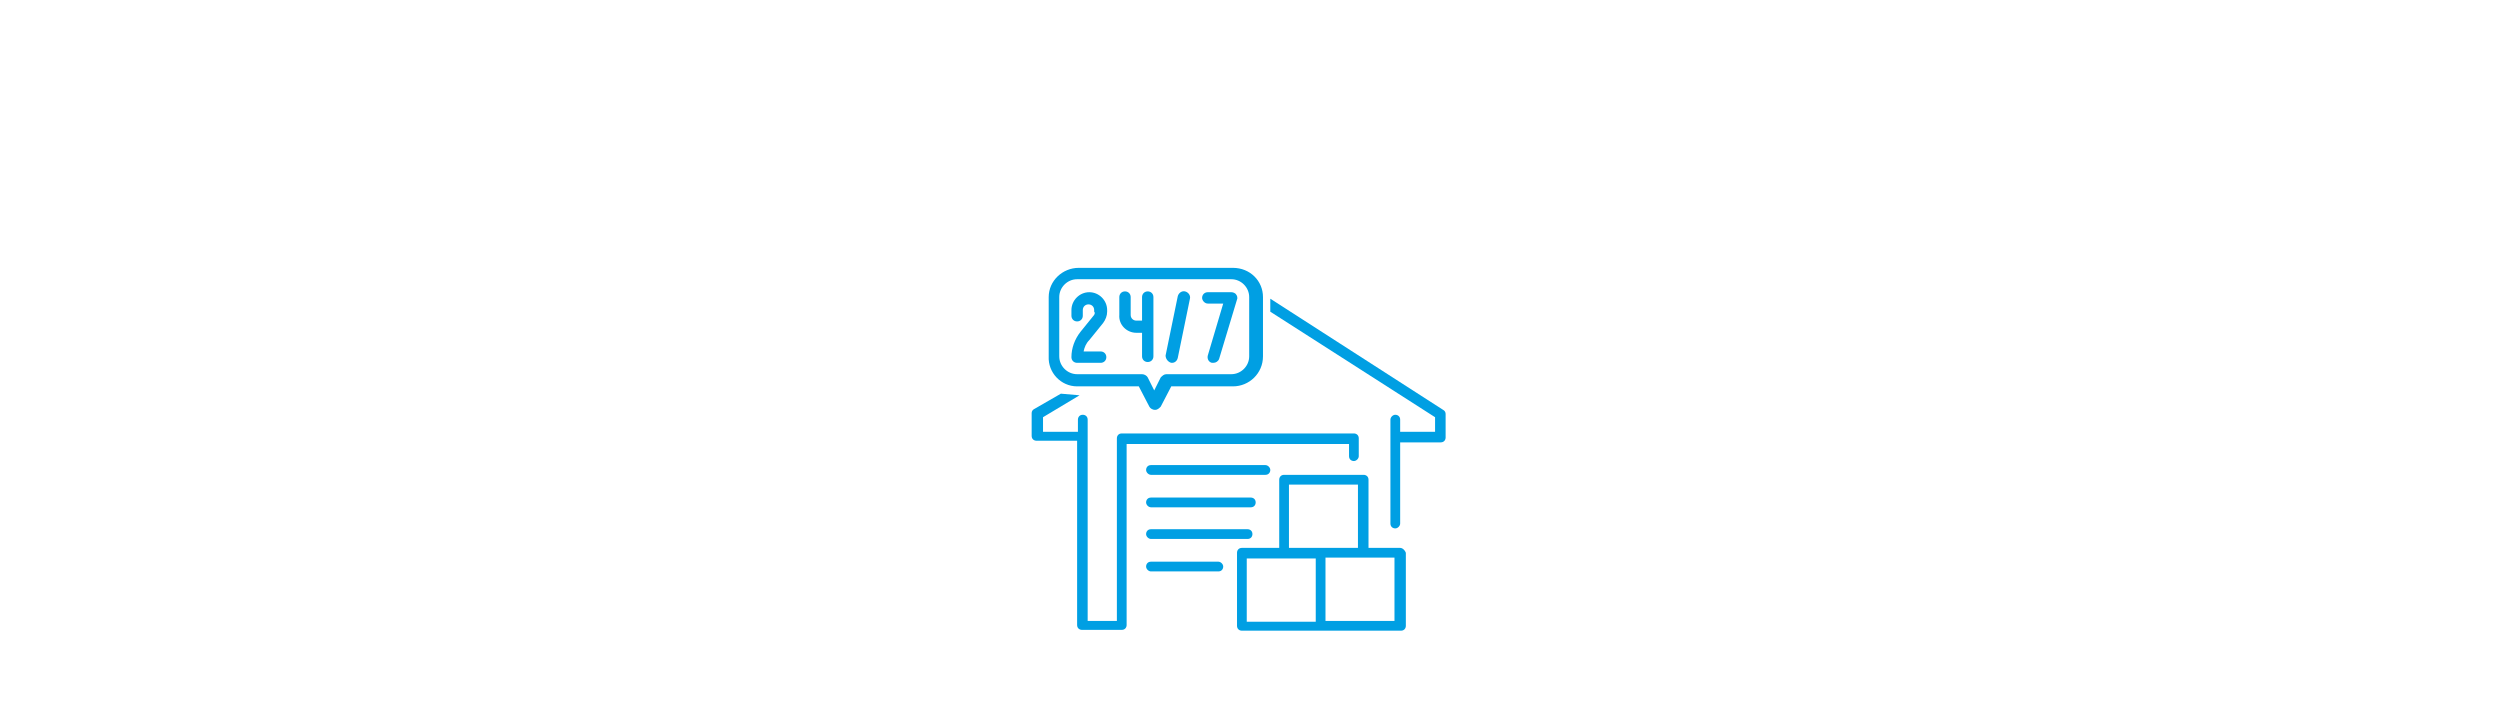 <?xml version="1.0" encoding="utf-8"?>
<!-- Generator: Adobe Illustrator 26.0.3, SVG Export Plug-In . SVG Version: 6.00 Build 0)  -->
<!DOCTYPE svg PUBLIC "-//W3C//DTD SVG 1.1//EN" "http://www.w3.org/Graphics/SVG/1.1/DTD/svg11.dtd">
<svg version="1.1" id="Ebene_1" xmlns:x="http://ns.adobe.com/Extensibility/1.0/" xmlns:i="http://ns.adobe.com/AdobeIllustrator/10.0/" xmlns:graph="http://ns.adobe.com/Graphs/1.0/"
	 xmlns="http://www.w3.org/2000/svg" xmlns:xlink="http://www.w3.org/1999/xlink" x="0px" y="0px" viewBox="0 0 308 88.1"
	 style="enable-background:new 0 0 308 88.1;" xml:space="preserve">
<style type="text/css">
	.st0{clip-path:url(#SVGID_00000179635578588367392390000017462622323131284355_);fill:#009FE3;}
</style>
<g>
	<defs>
		<rect id="SVGID_1_" x="0" y="-0.6" width="308" height="88.9"/>
	</defs>
	<clipPath id="SVGID_00000018936396001630788990000012148604462340572835_">
		<use xlink:href="#SVGID_1_"  style="overflow:visible;"/>
	</clipPath>
	<path style="clip-path:url(#SVGID_00000018936396001630788990000012148604462340572835_);fill:#009FE3;" d="M130.5,36.6
		c0-1.2,1-2.2,2.2-2.2h19c1.2,0,2.2,1,2.2,2.2v7.3c0,1.2-1,2.2-2.2,2.2h-8c-0.3,0-0.5,0.2-0.7,0.4l-0.8,1.6l-0.8-1.6
		c-0.1-0.2-0.4-0.4-0.7-0.4h-8c-1.2,0-2.2-1-2.2-2.2V36.6z M132.7,47.6h7.6l1.3,2.5c0.1,0.2,0.4,0.4,0.7,0.4c0.3,0,0.5-0.2,0.7-0.4
		l1.3-2.5h7.6c2,0,3.7-1.6,3.7-3.7v-7.3c0-2-1.6-3.6-3.7-3.6h-19c-2,0-3.7,1.6-3.7,3.6v7.3C129.1,45.9,130.7,47.6,132.7,47.6"/>
	<path style="clip-path:url(#SVGID_00000018936396001630788990000012148604462340572835_);fill:#009FE3;" d="M134.8,38.8l-1.7,2.1
		c-0.7,0.9-1.1,2-1.1,3.1c0,0.4,0.3,0.7,0.7,0.7h2.9c0.4,0,0.7-0.3,0.7-0.7c0-0.4-0.3-0.7-0.7-0.7h-2.1c0.1-0.5,0.3-1,0.7-1.4
		l1.7-2.1c0.3-0.4,0.5-0.9,0.5-1.4v-0.2c0-1.2-1-2.2-2.2-2.2c-1.2,0-2.2,1-2.2,2.2v0.7c0,0.4,0.3,0.7,0.7,0.7c0.4,0,0.7-0.3,0.7-0.7
		v-0.7c0-0.4,0.3-0.7,0.7-0.7c0.4,0,0.7,0.3,0.7,0.7v0.2C134.9,38.5,134.9,38.6,134.8,38.8"/>
	<path style="clip-path:url(#SVGID_00000018936396001630788990000012148604462340572835_);fill:#009FE3;" d="M140,41h0.7v2.9
		c0,0.4,0.3,0.7,0.7,0.7s0.7-0.3,0.7-0.7v-7.3c0-0.4-0.3-0.7-0.7-0.7s-0.7,0.3-0.7,0.7v2.9H140c-0.4,0-0.7-0.3-0.7-0.7v-2.2
		c0-0.4-0.3-0.7-0.7-0.7s-0.7,0.3-0.7,0.7v2.2C137.8,40,138.8,41,140,41"/>
	<path style="clip-path:url(#SVGID_00000018936396001630788990000012148604462340572835_);fill:#009FE3;" d="M144.3,44.7
		c0,0,0.1,0,0.1,0c0.3,0,0.6-0.2,0.7-0.6l1.5-7.3c0.1-0.4-0.2-0.8-0.6-0.9c-0.4-0.1-0.8,0.2-0.9,0.6l-1.5,7.3
		C143.6,44.2,143.9,44.6,144.3,44.7"/>
	<path style="clip-path:url(#SVGID_00000018936396001630788990000012148604462340572835_);fill:#009FE3;" d="M148.8,37.4h1.9
		l-1.9,6.4c-0.1,0.4,0.1,0.8,0.5,0.9c0.1,0,0.1,0,0.2,0c0.3,0,0.6-0.2,0.7-0.5l2.2-7.3c0.1-0.2,0-0.5-0.1-0.6
		c-0.1-0.2-0.4-0.3-0.6-0.3h-2.9c-0.4,0-0.7,0.3-0.7,0.7C148.1,37,148.4,37.4,148.8,37.4"/>
	<path style="clip-path:url(#SVGID_00000018936396001630788990000012148604462340572835_);fill:#009FE3;" d="M141.8,58.5h14.1
		c0.4,0,0.6-0.3,0.6-0.6s-0.3-0.6-0.6-0.6h-14.1c-0.4,0-0.6,0.3-0.6,0.6S141.5,58.5,141.8,58.5"/>
	<path style="clip-path:url(#SVGID_00000018936396001630788990000012148604462340572835_);fill:#009FE3;" d="M141.8,62.5h12.3
		c0.4,0,0.6-0.3,0.6-0.6c0-0.4-0.3-0.6-0.6-0.6h-12.3c-0.4,0-0.6,0.3-0.6,0.6C141.2,62.2,141.5,62.5,141.8,62.5"/>
	<path style="clip-path:url(#SVGID_00000018936396001630788990000012148604462340572835_);fill:#009FE3;" d="M141.8,66.4h11.9
		c0.4,0,0.6-0.3,0.6-0.6c0-0.4-0.3-0.6-0.6-0.6h-11.9c-0.4,0-0.6,0.3-0.6,0.6C141.2,66.1,141.5,66.4,141.8,66.4"/>
	<path style="clip-path:url(#SVGID_00000018936396001630788990000012148604462340572835_);fill:#009FE3;" d="M141.8,70.4h8.3
		c0.4,0,0.6-0.3,0.6-0.6s-0.3-0.6-0.6-0.6h-8.3c-0.4,0-0.6,0.3-0.6,0.6S141.5,70.4,141.8,70.4"/>
	<path style="clip-path:url(#SVGID_00000018936396001630788990000012148604462340572835_);fill:#009FE3;" d="M171.8,76.5h-8.5v-7.8
		h4.6h3.9V76.5z M153.6,68.8h4.6h3.9v7.8h-8.5V68.8z M158.8,59.7h8.5v7.8h-4.6h-3.9V59.7z M172.5,67.5h-3.9v-8.4
		c0-0.4-0.3-0.6-0.6-0.6h-9.8c-0.4,0-0.6,0.3-0.6,0.6v8.4h-4.6c-0.4,0-0.6,0.3-0.6,0.6v9c0,0.4,0.3,0.6,0.6,0.6h9.8h9.8
		c0.4,0,0.6-0.3,0.6-0.6v-9C173.1,67.8,172.8,67.5,172.5,67.5"/>
	<path style="clip-path:url(#SVGID_00000018936396001630788990000012148604462340572835_);fill:#009FE3;" d="M130.7,48.5l-3.3,1.9
		c-0.2,0.1-0.3,0.3-0.3,0.5v2.8c0,0.4,0.3,0.6,0.6,0.6h5v22.7c0,0.4,0.3,0.6,0.6,0.6h4.9c0.4,0,0.6-0.3,0.6-0.6V54.7h27.4v1.5
		c0,0.4,0.3,0.6,0.6,0.6s0.6-0.3,0.6-0.6V54c0-0.4-0.3-0.6-0.6-0.6h-28.6c-0.4,0-0.6,0.3-0.6,0.6v22.5H134V51.7
		c0-0.4-0.3-0.6-0.6-0.6c-0.4,0-0.6,0.3-0.6,0.6v1.5h-4.3v-1.8l4.5-2.7L130.7,48.5z"/>
	<path style="clip-path:url(#SVGID_00000018936396001630788990000012148604462340572835_);fill:#009FE3;" d="M156.5,38.4l20.3,13
		v1.8h-4.3v-1.5c0-0.4-0.3-0.6-0.6-0.6s-0.6,0.3-0.6,0.6v12.8c0,0.4,0.3,0.6,0.6,0.6s0.6-0.3,0.6-0.6v-10h5c0.4,0,0.6-0.3,0.6-0.6
		V51c0-0.2-0.1-0.4-0.3-0.5l-21.3-13.7V38.4z"/>
</g>
</svg>
